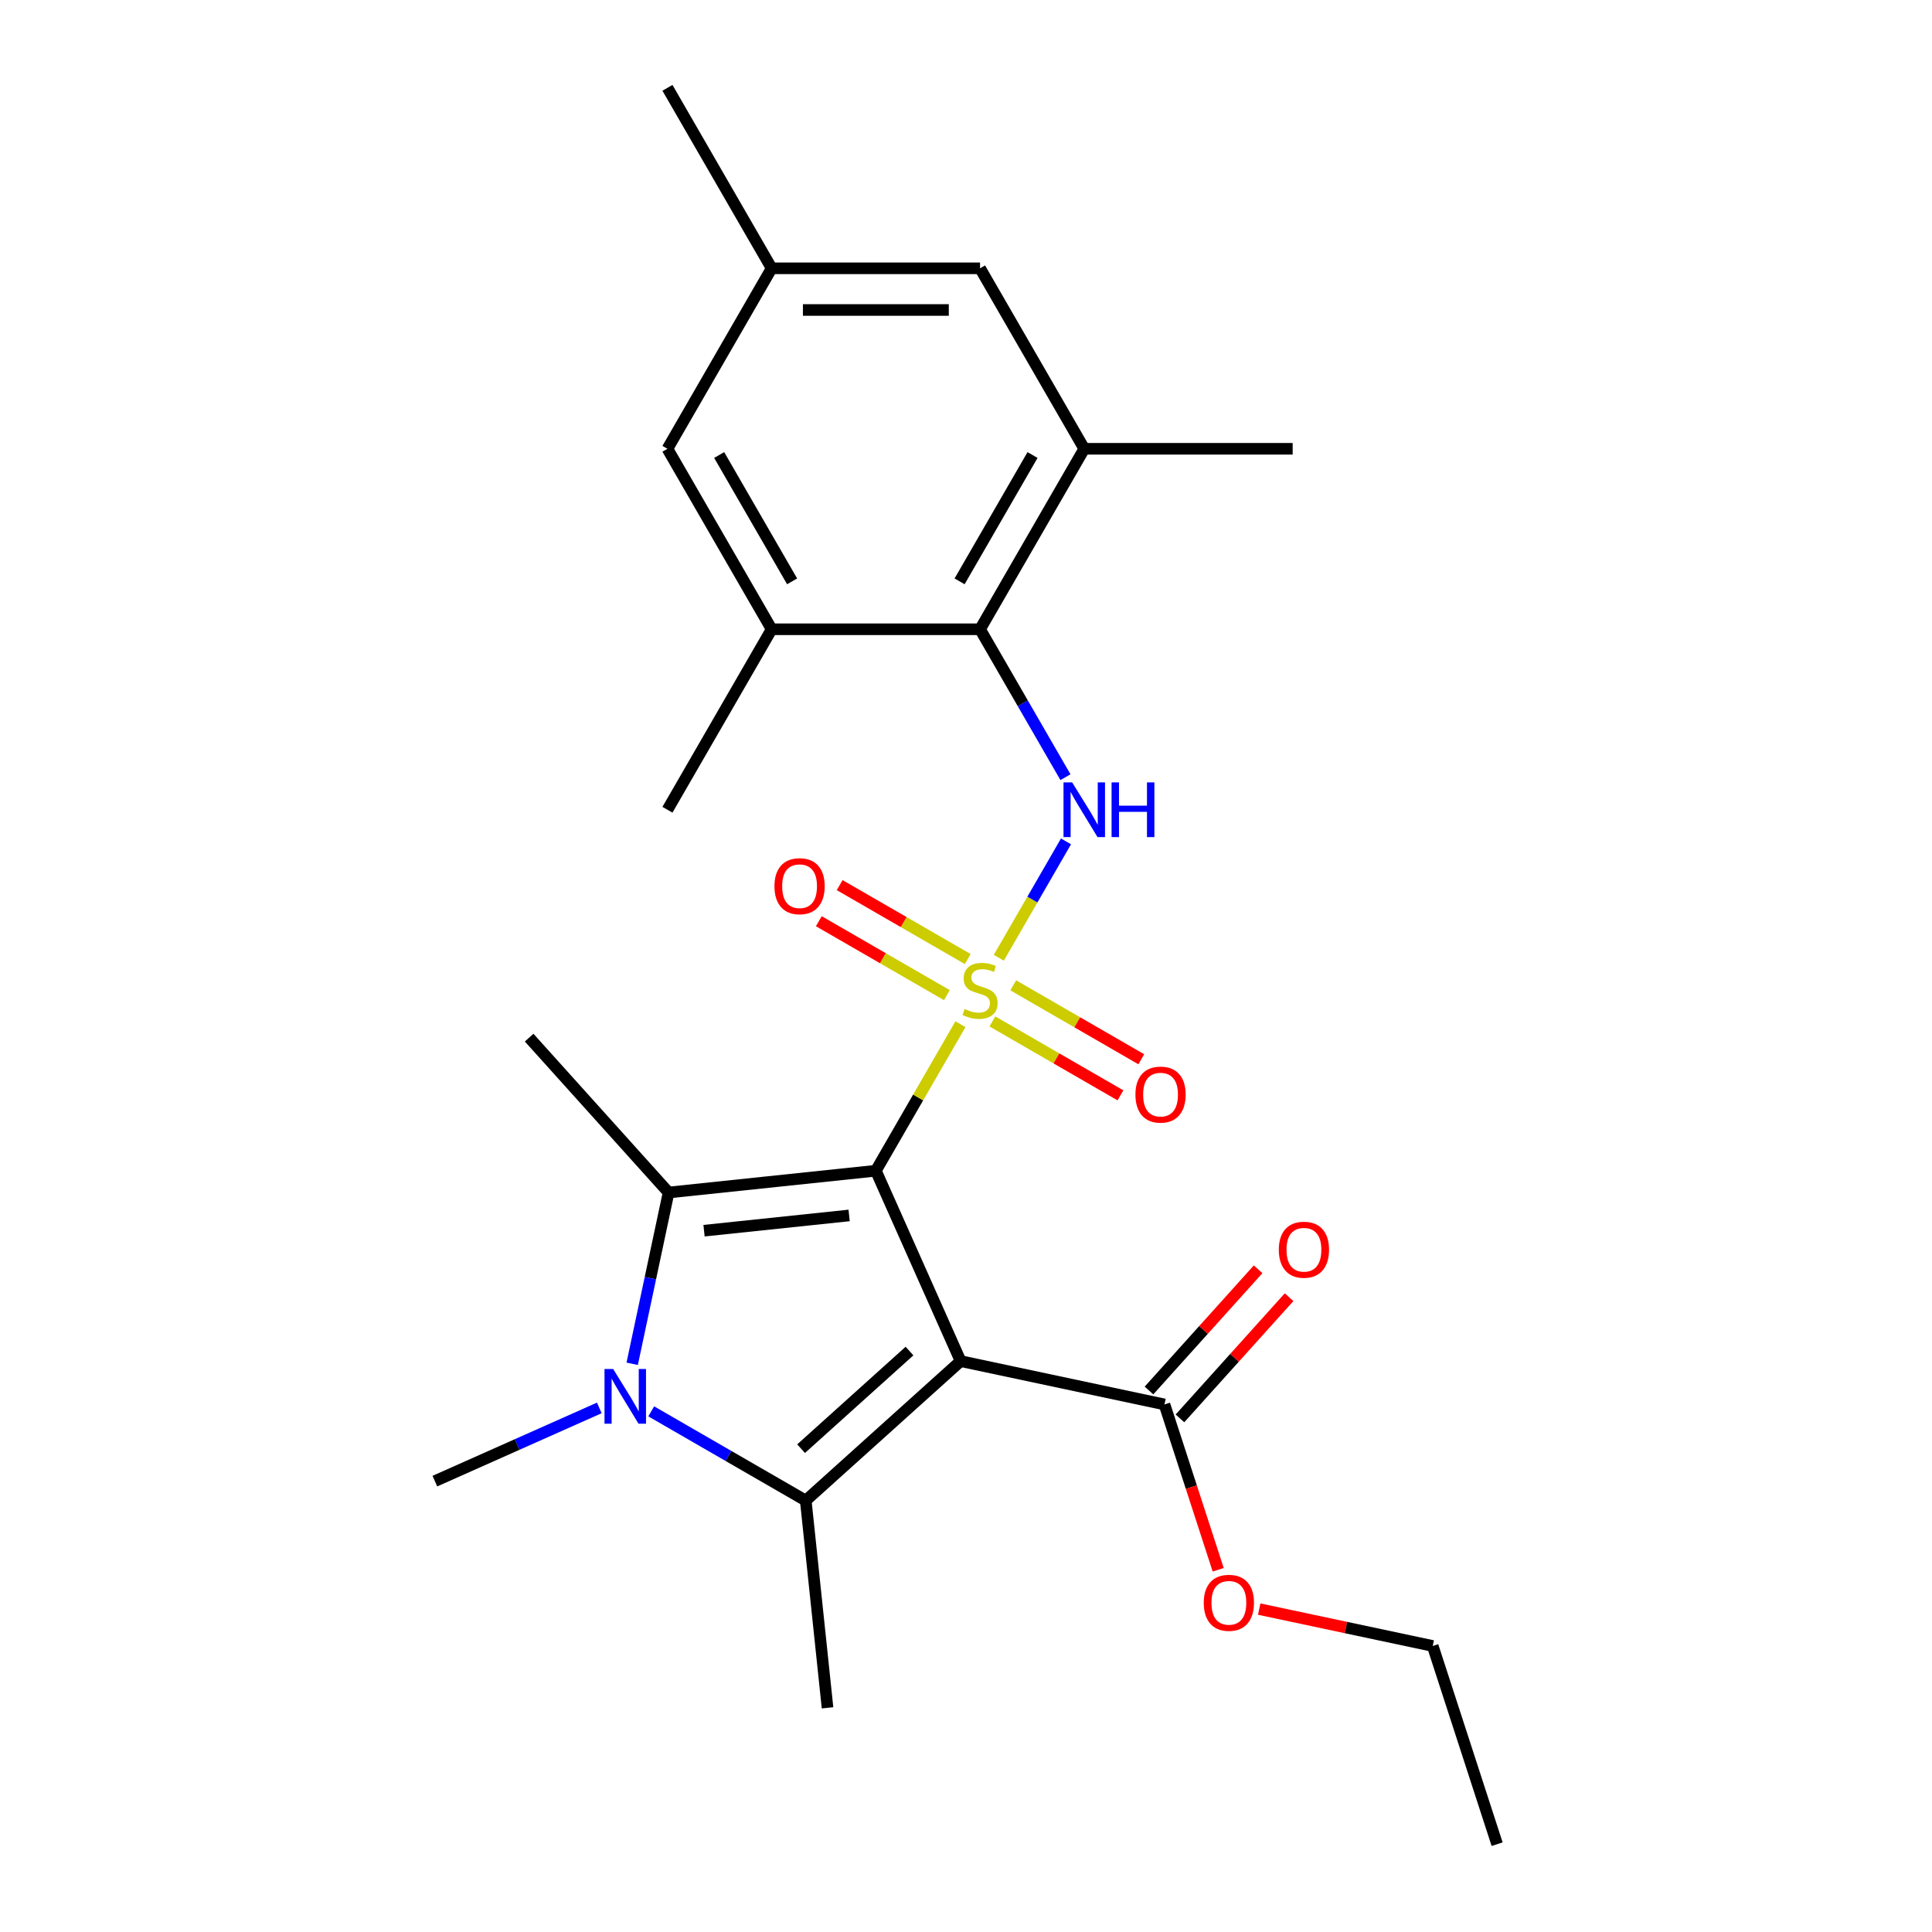 <?xml version='1.0' encoding='iso-8859-1'?>
<svg version='1.1' baseProfile='full'
              xmlns='http://www.w3.org/2000/svg'
                      xmlns:rdkit='http://www.rdkit.org/xml'
                      xmlns:xlink='http://www.w3.org/1999/xlink'
                  xml:space='preserve'
width='1000px' height='1000px' viewBox='0 0 1000 1000'>
<!-- END OF HEADER -->
<rect style='opacity:1.0;fill:#FFFFFF;stroke:none' width='1000' height='1000' x='0' y='0'> </rect>
<path class='bond-0' d='M 453.341,605.965 L 475.235,568.044' style='fill:none;fill-rule:evenodd;stroke:#000000;stroke-width:6px;stroke-linecap:butt;stroke-linejoin:miter;stroke-opacity:1' />
<path class='bond-0' d='M 475.235,568.044 L 497.129,530.123' style='fill:none;fill-rule:evenodd;stroke:#CCCC00;stroke-width:6px;stroke-linecap:butt;stroke-linejoin:miter;stroke-opacity:1' />
<path class='bond-1' d='M 453.341,605.965 L 497.216,704.509' style='fill:none;fill-rule:evenodd;stroke:#000000;stroke-width:6px;stroke-linecap:butt;stroke-linejoin:miter;stroke-opacity:1' />
<path class='bond-2' d='M 453.341,605.965 L 346.062,617.24' style='fill:none;fill-rule:evenodd;stroke:#000000;stroke-width:6px;stroke-linecap:butt;stroke-linejoin:miter;stroke-opacity:1' />
<path class='bond-2' d='M 439.505,629.112 L 364.409,637.005' style='fill:none;fill-rule:evenodd;stroke:#000000;stroke-width:6px;stroke-linecap:butt;stroke-linejoin:miter;stroke-opacity:1' />
<path class='bond-5' d='M 516.986,495.73 L 534.373,465.614' style='fill:none;fill-rule:evenodd;stroke:#CCCC00;stroke-width:6px;stroke-linecap:butt;stroke-linejoin:miter;stroke-opacity:1' />
<path class='bond-5' d='M 534.373,465.614 L 551.76,435.499' style='fill:none;fill-rule:evenodd;stroke:#0000FF;stroke-width:6px;stroke-linecap:butt;stroke-linejoin:miter;stroke-opacity:1' />
<path class='bond-10' d='M 500.893,496.405 L 467.751,477.27' style='fill:none;fill-rule:evenodd;stroke:#CCCC00;stroke-width:6px;stroke-linecap:butt;stroke-linejoin:miter;stroke-opacity:1' />
<path class='bond-10' d='M 467.751,477.27 L 434.608,458.136' style='fill:none;fill-rule:evenodd;stroke:#FF0000;stroke-width:6px;stroke-linecap:butt;stroke-linejoin:miter;stroke-opacity:1' />
<path class='bond-10' d='M 490.106,515.089 L 456.964,495.954' style='fill:none;fill-rule:evenodd;stroke:#CCCC00;stroke-width:6px;stroke-linecap:butt;stroke-linejoin:miter;stroke-opacity:1' />
<path class='bond-10' d='M 456.964,495.954 L 423.821,476.819' style='fill:none;fill-rule:evenodd;stroke:#FF0000;stroke-width:6px;stroke-linecap:butt;stroke-linejoin:miter;stroke-opacity:1' />
<path class='bond-11' d='M 513.66,528.688 L 546.802,547.822' style='fill:none;fill-rule:evenodd;stroke:#CCCC00;stroke-width:6px;stroke-linecap:butt;stroke-linejoin:miter;stroke-opacity:1' />
<path class='bond-11' d='M 546.802,547.822 L 579.945,566.957' style='fill:none;fill-rule:evenodd;stroke:#FF0000;stroke-width:6px;stroke-linecap:butt;stroke-linejoin:miter;stroke-opacity:1' />
<path class='bond-11' d='M 524.447,510.004 L 557.589,529.139' style='fill:none;fill-rule:evenodd;stroke:#CCCC00;stroke-width:6px;stroke-linecap:butt;stroke-linejoin:miter;stroke-opacity:1' />
<path class='bond-11' d='M 557.589,529.139 L 590.732,548.273' style='fill:none;fill-rule:evenodd;stroke:#FF0000;stroke-width:6px;stroke-linecap:butt;stroke-linejoin:miter;stroke-opacity:1' />
<path class='bond-3' d='M 497.216,704.509 L 417.053,776.688' style='fill:none;fill-rule:evenodd;stroke:#000000;stroke-width:6px;stroke-linecap:butt;stroke-linejoin:miter;stroke-opacity:1' />
<path class='bond-3' d='M 470.756,699.303 L 414.642,749.829' style='fill:none;fill-rule:evenodd;stroke:#000000;stroke-width:6px;stroke-linecap:butt;stroke-linejoin:miter;stroke-opacity:1' />
<path class='bond-7' d='M 497.216,704.509 L 602.729,726.937' style='fill:none;fill-rule:evenodd;stroke:#000000;stroke-width:6px;stroke-linecap:butt;stroke-linejoin:miter;stroke-opacity:1' />
<path class='bond-4' d='M 346.062,617.24 L 336.64,661.568' style='fill:none;fill-rule:evenodd;stroke:#000000;stroke-width:6px;stroke-linecap:butt;stroke-linejoin:miter;stroke-opacity:1' />
<path class='bond-4' d='M 336.64,661.568 L 327.218,705.897' style='fill:none;fill-rule:evenodd;stroke:#0000FF;stroke-width:6px;stroke-linecap:butt;stroke-linejoin:miter;stroke-opacity:1' />
<path class='bond-17' d='M 346.062,617.24 L 273.883,537.077' style='fill:none;fill-rule:evenodd;stroke:#000000;stroke-width:6px;stroke-linecap:butt;stroke-linejoin:miter;stroke-opacity:1' />
<path class='bond-18' d='M 417.053,776.688 L 428.329,883.968' style='fill:none;fill-rule:evenodd;stroke:#000000;stroke-width:6px;stroke-linecap:butt;stroke-linejoin:miter;stroke-opacity:1' />
<path class='bond-25' d='M 417.053,776.688 L 377.062,753.6' style='fill:none;fill-rule:evenodd;stroke:#000000;stroke-width:6px;stroke-linecap:butt;stroke-linejoin:miter;stroke-opacity:1' />
<path class='bond-25' d='M 377.062,753.6 L 337.071,730.511' style='fill:none;fill-rule:evenodd;stroke:#0000FF;stroke-width:6px;stroke-linecap:butt;stroke-linejoin:miter;stroke-opacity:1' />
<path class='bond-16' d='M 310.198,728.736 L 267.644,747.682' style='fill:none;fill-rule:evenodd;stroke:#0000FF;stroke-width:6px;stroke-linecap:butt;stroke-linejoin:miter;stroke-opacity:1' />
<path class='bond-16' d='M 267.644,747.682 L 225.09,766.628' style='fill:none;fill-rule:evenodd;stroke:#000000;stroke-width:6px;stroke-linecap:butt;stroke-linejoin:miter;stroke-opacity:1' />
<path class='bond-6' d='M 551.479,402.271 L 529.378,363.99' style='fill:none;fill-rule:evenodd;stroke:#0000FF;stroke-width:6px;stroke-linecap:butt;stroke-linejoin:miter;stroke-opacity:1' />
<path class='bond-6' d='M 529.378,363.99 L 507.277,325.71' style='fill:none;fill-rule:evenodd;stroke:#000000;stroke-width:6px;stroke-linecap:butt;stroke-linejoin:miter;stroke-opacity:1' />
<path class='bond-8' d='M 507.277,325.71 L 561.212,232.291' style='fill:none;fill-rule:evenodd;stroke:#000000;stroke-width:6px;stroke-linecap:butt;stroke-linejoin:miter;stroke-opacity:1' />
<path class='bond-8' d='M 496.683,300.91 L 534.438,235.517' style='fill:none;fill-rule:evenodd;stroke:#000000;stroke-width:6px;stroke-linecap:butt;stroke-linejoin:miter;stroke-opacity:1' />
<path class='bond-9' d='M 507.277,325.71 L 399.406,325.71' style='fill:none;fill-rule:evenodd;stroke:#000000;stroke-width:6px;stroke-linecap:butt;stroke-linejoin:miter;stroke-opacity:1' />
<path class='bond-14' d='M 610.746,734.155 L 638.987,702.789' style='fill:none;fill-rule:evenodd;stroke:#000000;stroke-width:6px;stroke-linecap:butt;stroke-linejoin:miter;stroke-opacity:1' />
<path class='bond-14' d='M 638.987,702.789 L 667.228,671.424' style='fill:none;fill-rule:evenodd;stroke:#FF0000;stroke-width:6px;stroke-linecap:butt;stroke-linejoin:miter;stroke-opacity:1' />
<path class='bond-14' d='M 594.713,719.719 L 622.954,688.354' style='fill:none;fill-rule:evenodd;stroke:#000000;stroke-width:6px;stroke-linecap:butt;stroke-linejoin:miter;stroke-opacity:1' />
<path class='bond-14' d='M 622.954,688.354 L 651.195,656.988' style='fill:none;fill-rule:evenodd;stroke:#FF0000;stroke-width:6px;stroke-linecap:butt;stroke-linejoin:miter;stroke-opacity:1' />
<path class='bond-19' d='M 602.729,726.937 L 616.632,769.724' style='fill:none;fill-rule:evenodd;stroke:#000000;stroke-width:6px;stroke-linecap:butt;stroke-linejoin:miter;stroke-opacity:1' />
<path class='bond-19' d='M 616.632,769.724 L 630.534,812.511' style='fill:none;fill-rule:evenodd;stroke:#FF0000;stroke-width:6px;stroke-linecap:butt;stroke-linejoin:miter;stroke-opacity:1' />
<path class='bond-12' d='M 561.212,232.291 L 507.277,138.873' style='fill:none;fill-rule:evenodd;stroke:#000000;stroke-width:6px;stroke-linecap:butt;stroke-linejoin:miter;stroke-opacity:1' />
<path class='bond-21' d='M 561.212,232.291 L 669.082,232.291' style='fill:none;fill-rule:evenodd;stroke:#000000;stroke-width:6px;stroke-linecap:butt;stroke-linejoin:miter;stroke-opacity:1' />
<path class='bond-13' d='M 399.406,325.71 L 345.471,232.291' style='fill:none;fill-rule:evenodd;stroke:#000000;stroke-width:6px;stroke-linecap:butt;stroke-linejoin:miter;stroke-opacity:1' />
<path class='bond-13' d='M 410,300.91 L 372.245,235.517' style='fill:none;fill-rule:evenodd;stroke:#000000;stroke-width:6px;stroke-linecap:butt;stroke-linejoin:miter;stroke-opacity:1' />
<path class='bond-20' d='M 399.406,325.71 L 345.471,419.128' style='fill:none;fill-rule:evenodd;stroke:#000000;stroke-width:6px;stroke-linecap:butt;stroke-linejoin:miter;stroke-opacity:1' />
<path class='bond-26' d='M 507.277,138.873 L 399.406,138.873' style='fill:none;fill-rule:evenodd;stroke:#000000;stroke-width:6px;stroke-linecap:butt;stroke-linejoin:miter;stroke-opacity:1' />
<path class='bond-26' d='M 491.096,160.447 L 415.587,160.447' style='fill:none;fill-rule:evenodd;stroke:#000000;stroke-width:6px;stroke-linecap:butt;stroke-linejoin:miter;stroke-opacity:1' />
<path class='bond-15' d='M 345.471,232.291 L 399.406,138.873' style='fill:none;fill-rule:evenodd;stroke:#000000;stroke-width:6px;stroke-linecap:butt;stroke-linejoin:miter;stroke-opacity:1' />
<path class='bond-22' d='M 399.406,138.873 L 345.471,45.455' style='fill:none;fill-rule:evenodd;stroke:#000000;stroke-width:6px;stroke-linecap:butt;stroke-linejoin:miter;stroke-opacity:1' />
<path class='bond-23' d='M 651.76,832.864 L 696.668,842.409' style='fill:none;fill-rule:evenodd;stroke:#FF0000;stroke-width:6px;stroke-linecap:butt;stroke-linejoin:miter;stroke-opacity:1' />
<path class='bond-23' d='M 696.668,842.409 L 741.576,851.955' style='fill:none;fill-rule:evenodd;stroke:#000000;stroke-width:6px;stroke-linecap:butt;stroke-linejoin:miter;stroke-opacity:1' />
<path class='bond-24' d='M 741.576,851.955 L 774.91,954.545' style='fill:none;fill-rule:evenodd;stroke:#000000;stroke-width:6px;stroke-linecap:butt;stroke-linejoin:miter;stroke-opacity:1' />
<path  class='atom-1' d='M 499.277 522.266
Q 499.597 522.386, 500.917 522.946
Q 502.237 523.506, 503.677 523.866
Q 505.157 524.186, 506.597 524.186
Q 509.277 524.186, 510.837 522.906
Q 512.397 521.586, 512.397 519.306
Q 512.397 517.746, 511.597 516.786
Q 510.837 515.826, 509.637 515.306
Q 508.437 514.786, 506.437 514.186
Q 503.917 513.426, 502.397 512.706
Q 500.917 511.986, 499.837 510.466
Q 498.797 508.946, 498.797 506.386
Q 498.797 502.826, 501.197 500.626
Q 503.637 498.426, 508.437 498.426
Q 511.717 498.426, 515.437 499.986
L 514.517 503.066
Q 511.117 501.666, 508.557 501.666
Q 505.797 501.666, 504.277 502.826
Q 502.757 503.946, 502.797 505.906
Q 502.797 507.426, 503.557 508.346
Q 504.357 509.266, 505.477 509.786
Q 506.637 510.306, 508.557 510.906
Q 511.117 511.706, 512.637 512.506
Q 514.157 513.306, 515.237 514.946
Q 516.357 516.546, 516.357 519.306
Q 516.357 523.226, 513.717 525.346
Q 511.117 527.426, 506.757 527.426
Q 504.237 527.426, 502.317 526.866
Q 500.437 526.346, 498.197 525.426
L 499.277 522.266
' fill='#CCCC00'/>
<path  class='atom-5' d='M 317.375 708.593
L 326.655 723.593
Q 327.575 725.073, 329.055 727.753
Q 330.535 730.433, 330.615 730.593
L 330.615 708.593
L 334.375 708.593
L 334.375 736.913
L 330.495 736.913
L 320.535 720.513
Q 319.375 718.593, 318.135 716.393
Q 316.935 714.193, 316.575 713.513
L 316.575 736.913
L 312.895 736.913
L 312.895 708.593
L 317.375 708.593
' fill='#0000FF'/>
<path  class='atom-6' d='M 554.952 404.968
L 564.232 419.968
Q 565.152 421.448, 566.632 424.128
Q 568.112 426.808, 568.192 426.968
L 568.192 404.968
L 571.952 404.968
L 571.952 433.288
L 568.072 433.288
L 558.112 416.888
Q 556.952 414.968, 555.712 412.768
Q 554.512 410.568, 554.152 409.888
L 554.152 433.288
L 550.472 433.288
L 550.472 404.968
L 554.952 404.968
' fill='#0000FF'/>
<path  class='atom-6' d='M 575.352 404.968
L 579.192 404.968
L 579.192 417.008
L 593.672 417.008
L 593.672 404.968
L 597.512 404.968
L 597.512 433.288
L 593.672 433.288
L 593.672 420.208
L 579.192 420.208
L 579.192 433.288
L 575.352 433.288
L 575.352 404.968
' fill='#0000FF'/>
<path  class='atom-11' d='M 400.858 458.691
Q 400.858 451.891, 404.218 448.091
Q 407.578 444.291, 413.858 444.291
Q 420.138 444.291, 423.498 448.091
Q 426.858 451.891, 426.858 458.691
Q 426.858 465.571, 423.458 469.491
Q 420.058 473.371, 413.858 473.371
Q 407.618 473.371, 404.218 469.491
Q 400.858 465.611, 400.858 458.691
M 413.858 470.171
Q 418.178 470.171, 420.498 467.291
Q 422.858 464.371, 422.858 458.691
Q 422.858 453.131, 420.498 450.331
Q 418.178 447.491, 413.858 447.491
Q 409.538 447.491, 407.178 450.291
Q 404.858 453.091, 404.858 458.691
Q 404.858 464.411, 407.178 467.291
Q 409.538 470.171, 413.858 470.171
' fill='#FF0000'/>
<path  class='atom-12' d='M 587.695 566.561
Q 587.695 559.761, 591.055 555.961
Q 594.415 552.161, 600.695 552.161
Q 606.975 552.161, 610.335 555.961
Q 613.695 559.761, 613.695 566.561
Q 613.695 573.441, 610.295 577.361
Q 606.895 581.241, 600.695 581.241
Q 594.455 581.241, 591.055 577.361
Q 587.695 573.481, 587.695 566.561
M 600.695 578.041
Q 605.015 578.041, 607.335 575.161
Q 609.695 572.241, 609.695 566.561
Q 609.695 561.001, 607.335 558.201
Q 605.015 555.361, 600.695 555.361
Q 596.375 555.361, 594.015 558.161
Q 591.695 560.961, 591.695 566.561
Q 591.695 572.281, 594.015 575.161
Q 596.375 578.041, 600.695 578.041
' fill='#FF0000'/>
<path  class='atom-15' d='M 661.909 646.853
Q 661.909 640.053, 665.269 636.253
Q 668.629 632.453, 674.909 632.453
Q 681.189 632.453, 684.549 636.253
Q 687.909 640.053, 687.909 646.853
Q 687.909 653.733, 684.509 657.653
Q 681.109 661.533, 674.909 661.533
Q 668.669 661.533, 665.269 657.653
Q 661.909 653.773, 661.909 646.853
M 674.909 658.333
Q 679.229 658.333, 681.549 655.453
Q 683.909 652.533, 683.909 646.853
Q 683.909 641.293, 681.549 638.493
Q 679.229 635.653, 674.909 635.653
Q 670.589 635.653, 668.229 638.453
Q 665.909 641.253, 665.909 646.853
Q 665.909 652.573, 668.229 655.453
Q 670.589 658.333, 674.909 658.333
' fill='#FF0000'/>
<path  class='atom-20' d='M 623.063 829.607
Q 623.063 822.807, 626.423 819.007
Q 629.783 815.207, 636.063 815.207
Q 642.343 815.207, 645.703 819.007
Q 649.063 822.807, 649.063 829.607
Q 649.063 836.487, 645.663 840.407
Q 642.263 844.287, 636.063 844.287
Q 629.823 844.287, 626.423 840.407
Q 623.063 836.527, 623.063 829.607
M 636.063 841.087
Q 640.383 841.087, 642.703 838.207
Q 645.063 835.287, 645.063 829.607
Q 645.063 824.047, 642.703 821.247
Q 640.383 818.407, 636.063 818.407
Q 631.743 818.407, 629.383 821.207
Q 627.063 824.007, 627.063 829.607
Q 627.063 835.327, 629.383 838.207
Q 631.743 841.087, 636.063 841.087
' fill='#FF0000'/>
</svg>
